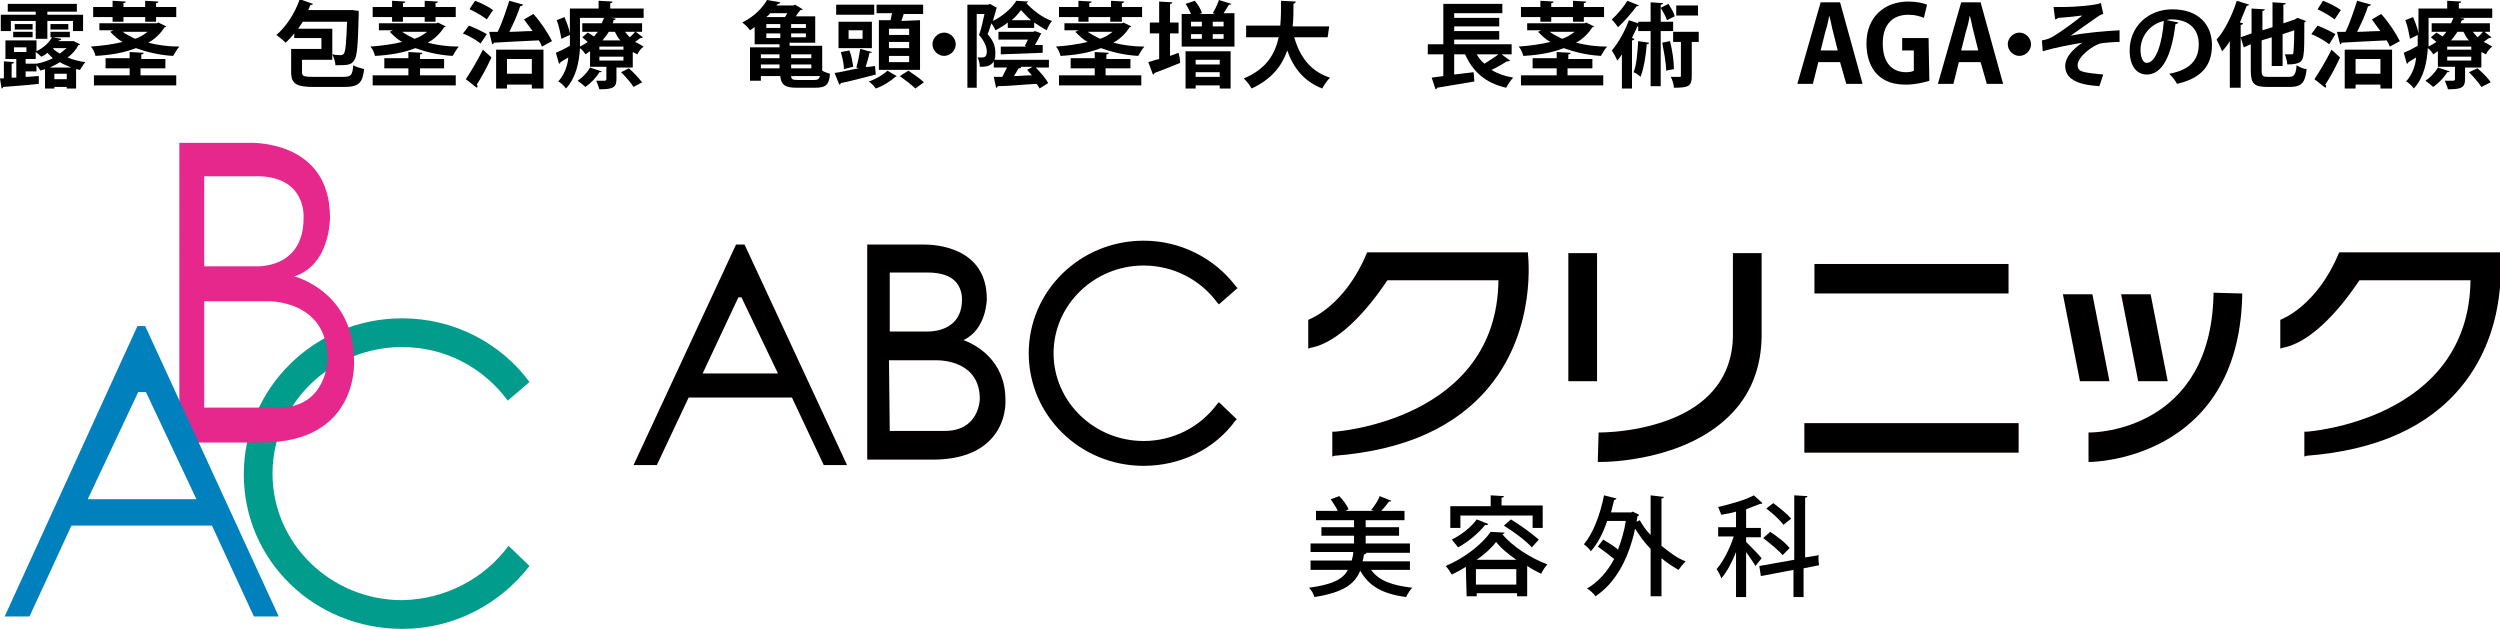 <?xml version="1.0" encoding="utf-8"?>
<!-- Generator: Adobe Illustrator 28.0.0, SVG Export Plug-In . SVG Version: 6.00 Build 0)  -->
<svg version="1.1" id="レイヤー_1" xmlns="http://www.w3.org/2000/svg" xmlns:xlink="http://www.w3.org/1999/xlink" x="0px"
	 y="0px" viewBox="0 0 322 81" style="enable-background:new 0 0 322 81;" xml:space="preserve">
<style type="text/css">
	.st0{fill:#029C8C;}
	.st1{fill:#E6278C;}
	.st2{fill:#040000;}
	.st3{fill:#0081BD;}
</style>
<g id="a">
</g>
<g id="b">
	<g id="c">
		<g>
			<g>
				<path d="M181.6,73.4h-5c1,1.4,2.7,2,5.3,2.3c-0.3,0.3-0.6,0.8-0.8,1.2c-3-0.4-4.8-1.4-5.9-3.4c-0.7,1.7-2.1,2.8-5.9,3.4
					c-0.1-0.4-0.4-0.9-0.7-1.2c3-0.4,4.4-1.1,5-2.3h-4.8v-1.2h5.3c0.1-0.4,0.2-0.7,0.2-1.1h-5.5V70h5.6v-1h-4.2v-1.1h4.2v-0.9h-4.9
					v-1.2h2.8c-0.2-0.5-0.6-1-0.9-1.5l1.1-0.4c0.5,0.5,1,1.2,1.2,1.7l-0.4,0.2h3.7l-0.4-0.1c0.4-0.5,0.9-1.2,1.1-1.8l1.5,0.6
					c0,0.1-0.2,0.1-0.3,0.1c-0.3,0.4-0.6,0.8-1,1.2h3v1.2h-5v0.9h4.3V69h-4.3v1h5.7v1.2H176c0,0.1-0.2,0.2-0.3,0.2
					c-0.1,0.3-0.1,0.6-0.2,0.9h6.1L181.6,73.4L181.6,73.4z"/>
				<path d="M188.8,73c-0.6,0.4-1.2,0.7-1.8,1c-0.2-0.3-0.5-0.8-0.8-1.1c2.4-1,4.7-2.8,5.8-4.4l1.8,0.1c0,0.1-0.2,0.2-0.3,0.2
					c1.3,1.6,3.7,3.1,5.8,3.9c-0.3,0.3-0.6,0.8-0.8,1.2c-0.6-0.3-1.2-0.6-1.8-1v3.9h-1.3v-0.4h-5.2v0.4h-1.3L188.8,73L188.8,73z
					 M188.1,66.4V68h-1.3v-2.8h5.2v-1.4l1.7,0.1c0,0.1-0.1,0.2-0.3,0.2v1h5.3V68h-1.3v-1.6H188.1z M191.7,67.5
					c-0.1,0.1-0.2,0.2-0.4,0.1c-0.9,1.1-2.2,2.2-3.5,2.9c-0.2-0.3-0.6-0.7-0.8-1c1.2-0.6,2.5-1.6,3.2-2.6L191.7,67.5L191.7,67.5z
					 M190.1,75.3h5.2v-2h-5.2V75.3z M195.3,72.1c-1-0.7-2-1.5-2.6-2.3c-0.6,0.8-1.5,1.6-2.5,2.3H195.3z M197.3,70.5
					c-0.7-0.8-2.3-2-3.6-2.8l0.9-0.8c1.2,0.7,2.8,1.9,3.6,2.6L197.3,70.5z"/>
				<path d="M214.3,64c0,0.1-0.1,0.2-0.3,0.2v6.1c1,0.8,2,1.6,3.1,2c-0.3,0.3-0.7,0.8-0.9,1.1c-0.7-0.4-1.5-0.9-2.2-1.5v4.9h-1.4
					v-6.1c-0.8-0.8-1.4-1.7-2-2.6c-0.9,4.2-2.7,7.1-5.1,8.7c-0.2-0.3-0.7-0.8-1.1-1c1.4-0.8,2.6-2.1,3.5-3.8
					c-0.6-0.5-1.4-1.1-2.1-1.6l0.7-0.9c0.6,0.4,1.4,0.8,1.9,1.3c0.4-1.1,0.8-2.3,1-3.7H207c-0.5,1.5-1.2,2.9-2.1,3.9
					c-0.2-0.3-0.6-0.7-0.9-0.9c1.2-1.4,2.1-3.8,2.6-6.3l1.6,0.4c0,0.1-0.2,0.2-0.3,0.2c-0.1,0.5-0.3,1.1-0.4,1.6h2.6l0.2-0.1
					l0.8,0.4c0,0.1-0.1,0.2-0.2,0.2c0,0.2-0.1,0.4-0.1,0.7l0.4-0.2c0.4,0.7,0.8,1.3,1.4,1.9v-5.1L214.3,64L214.3,64z"/>
				<path d="M224.9,69.8c0.4,0.4,1.7,1.7,2,2.1l-0.8,1c-0.2-0.4-0.8-1.2-1.2-1.8v5.8h-1.3v-5.8c-0.5,1.3-1.2,2.6-1.9,3.4
					c-0.1-0.4-0.4-0.9-0.6-1.2c0.8-0.9,1.7-2.6,2.2-4.2h-2v-1.2h2.3v-2c-0.7,0.2-1.3,0.3-1.9,0.4c-0.1-0.3-0.3-0.7-0.4-1
					c1.7-0.4,3.5-0.9,4.6-1.5l1.1,1c-0.1,0.1-0.1,0.1-0.3,0.1c-0.5,0.2-1.1,0.4-1.8,0.7v2.4h1.9v1.2h-1.9L224.9,69.8L224.9,69.8z
					 M234.3,72.8l-2,0.4v3.7H231v-3.5l-4.2,0.8l-0.2-1.3l4.5-0.8v-8.3l1.7,0.1c0,0.1-0.1,0.2-0.3,0.2v7.7l1.8-0.3
					C234.1,71.6,234.3,72.8,234.3,72.8z M228,68.5c0.9,0.6,2,1.4,2.5,2.1l-0.9,0.9c-0.5-0.6-1.6-1.5-2.5-2.2L228,68.5z M228.4,64.8
					c0.8,0.6,1.8,1.4,2.3,2l-1,0.8c-0.4-0.6-1.4-1.5-2.2-2.1L228.4,64.8L228.4,64.8z"/>
			</g>
			<path class="st0" d="M51.8,77.3c-9.2,0-16.7-7.3-16.7-16.3s7.5-16.3,16.7-16.3c5.6,0,10.5,2.7,13.6,6.9l2.8-2.4
				c-3.7-5-9.7-8.2-16.4-8.2c-11.3,0-20.4,9-20.4,20.1S40.5,81,51.8,81c6.7,0,12.6-3.2,16.4-8.1l-2.7-2.6
				C62.4,74.5,57.4,77.2,51.8,77.3L51.8,77.3z"/>
			<path class="st1" d="M45.6,46.5c0-9-7.7-10.9-7.7-10.9c4.7-1.5,4.6-7.6,4.6-7.6c0-10.1-10.4-9.6-10.4-9.6h-9V57h10.6
				C46.3,57,45.6,46.5,45.6,46.5z M26.3,22.7h6.4c6.9-0.2,6.4,5.4,6.4,5.4c0,6.7-6.3,6.2-6.3,6.2h-6.5
				C26.3,34.4,26.3,22.7,26.3,22.7z M35.9,52.5h-9.6V38.8h8.1c0,0,7.8-0.3,7.8,7.5C42.2,46.3,42.1,52.5,35.9,52.5L35.9,52.5z"/>
			<g>
				<g>
					<path d="M95.7,31.7H95L82,59.6h2.4l4.1-8.7h13.6l4.1,8.7h2.4L95.7,31.7L95.7,31.7z M90.1,48.4L95,38.1h0.7l4.9,10.3H90.1z"/>
					<path class="st2" d="M109.1,59.9h-3l-4.1-8.7H88.7l-4.1,8.7h-3l13.2-28.4h1.1L109.1,59.9L109.1,59.9z M106.5,59.4h1.8L95.6,32
						h-0.4L82.4,59.4h1.8l4.1-8.7h14L106.5,59.4L106.5,59.4z M101.1,48.7H89.7l5.2-10.9h1.1L101.1,48.7L101.1,48.7z M90.5,48.1h9.7
						l-4.7-9.8h-0.4L90.5,48.1z"/>
				</g>
				<g>
					<path d="M147.3,57.1c-6.6,0-11.9-5.2-11.9-11.6s5.3-11.6,11.9-11.6c4,0,7.5,1.9,9.7,4.9l2-1.7c-2.6-3.5-6.9-5.8-11.7-5.8
						c-8,0-14.6,6.4-14.6,14.3s6.5,14.3,14.6,14.3c4.8,0,9-2.3,11.7-5.8l-1.9-1.8C154.9,55.1,151.4,57.1,147.3,57.1L147.3,57.1z"/>
					<path class="st2" d="M147.3,60c-8.2,0-14.8-6.5-14.8-14.5s6.6-14.5,14.8-14.5c4.7,0,9.1,2.2,11.9,5.9l0.2,0.2l-2.4,2.1
						l-0.2-0.2c-2.2-3-5.7-4.8-9.5-4.8c-6.4,0-11.6,5.1-11.6,11.3s5.2,11.3,11.6,11.3c3.8,0,7.3-1.8,9.5-4.8l0.2-0.2l2.3,2.2
						l-0.2,0.2C156.4,57.9,152,60,147.3,60L147.3,60z M147.3,31.5c-7.9,0-14.3,6.3-14.3,14s6.4,14,14.3,14c4.5,0,8.6-2,11.3-5.5
						l-1.6-1.5c-2.3,3-5.9,4.8-9.8,4.8c-6.7,0-12.2-5.3-12.2-11.9s5.5-11.9,12.2-11.9c3.8,0,7.4,1.8,9.7,4.8l1.6-1.4
						C156,33.5,151.8,31.5,147.3,31.5L147.3,31.5z"/>
				</g>
				<g>
					<g>
						<rect x="233.9" y="34.3" width="24.5" height="3.2"/>
						<path class="st2" d="M258.7,37.8h-25V34h25V37.8z M234.2,37.2h23.9v-2.7h-23.9V37.2z"/>
					</g>
					<g>
						<rect x="232.7" y="54.8" width="27" height="3.2"/>
						<path class="st2" d="M260,58.3h-27.6v-3.8H260V58.3z M233,57.7h26.5V55H233V57.7z"/>
					</g>
				</g>
				<g>
					<path d="M168.6,44.6v-3.2c0,0,4.5-1.7,7.5-8.5h20.3c0,0,3.1,23.5-24.6,25.7v-2.7c0,0,21.3-1.3,21.3-20h-14.7
						C178.5,35.9,173.7,43.6,168.6,44.6L168.6,44.6z"/>
					<path class="st2" d="M171.6,58.8v-3.2l0.3,0c0.2,0,20.9-1.5,21.1-19.5h-14.3c-0.7,1-5.1,7.8-9.9,8.7l-0.3,0.1v-3.7l0.2-0.1
						c0,0,4.5-1.7,7.3-8.4l0.1-0.2h20.7l0,0.2c0,0.1,1.2,9.5-4.9,17c-4.3,5.3-11,8.3-20,9L171.6,58.8L171.6,58.8z M172.1,56.1v2.1
						c8.7-0.7,15.2-3.7,19.3-8.8c5.4-6.6,4.9-14.9,4.8-16.3h-19.9c-2.7,6.1-6.5,8-7.4,8.4v2.7c4.8-1.2,9.3-8.4,9.3-8.5l0.1-0.1h15.1
						v0.3C193.5,53.5,174.5,55.9,172.1,56.1L172.1,56.1z"/>
				</g>
				<g>
					<path d="M293.8,44.6v-3.2c0,0,4.5-1.7,7.5-8.5h20.3c0,0,3.1,23.5-24.6,25.7v-2.7c0,0,21.3-1.3,21.3-20h-14.7
						C303.7,35.9,298.9,43.6,293.8,44.6z"/>
					<path class="st2" d="M296.8,58.8v-3.2l0.3,0c0.2,0,20.9-1.5,21.1-19.5h-14.3c-0.7,1-5.1,7.8-9.9,8.7l-0.3,0.1v-3.7l0.2-0.1
						c0,0,4.5-1.7,7.3-8.4l0.1-0.2h20.7l0,0.2c0,0.1,1.2,9.5-4.9,17c-4.3,5.3-11,8.3-20,9L296.8,58.8L296.8,58.8z M297.3,56.1v2.1
						c8.7-0.7,15.2-3.7,19.3-8.8c5.4-6.6,4.9-14.9,4.8-16.3h-19.9c-2.7,6.1-6.5,8-7.4,8.4v2.7c4.8-1.2,9.3-8.4,9.3-8.5l0.1-0.1h15.1
						v0.3C318.7,53.5,299.8,55.9,297.3,56.1L297.3,56.1z"/>
				</g>
				<g>
					<g>
						<path d="M206.2,59.2c-0.1,0-0.1,0-0.1,0l0-3.2c0.1,0,9.2,0.1,14.1-4.8c2.1-2.1,3.1-4.8,3.1-8V32.9h3.2v10.3
							c0,4.2-1.4,7.6-4.1,10.3C216.9,59.1,207.4,59.2,206.2,59.2L206.2,59.2z"/>
						<path class="st2" d="M206.2,59.5h-0.4l0-0.3l0.1-3.5l0.3,0l0,0c0.5,0,9.2-0.1,13.9-4.8c2-2,3.1-4.6,3.1-7.8V32.6h3.7v10.5
							c0,4.2-1.4,7.8-4.2,10.5C216.9,59.3,207.3,59.5,206.2,59.5L206.2,59.5z M206.4,56.3l0,2.7c1.6,0,10.6-0.4,16-5.7
							c2.7-2.6,4-6,4-10.1v-10h-2.7v10c0,3.3-1.1,6.1-3.2,8.2C215.9,55.9,207.8,56.3,206.4,56.3L206.4,56.3z"/>
					</g>
					<g>
						<rect x="202.2" y="32.9" width="3.2" height="15.9"/>
						<path class="st2" d="M205.7,49.1H202V32.6h3.7V49.1z M202.5,48.5h2.7V33.2h-2.7V48.5z"/>
					</g>
				</g>
				<g>
					<g>
						<polygon points="266,38.2 269.2,38.2 271.3,48.9 268.1,48.9 						"/>
						<path class="st2" d="M271.7,49.1h-3.8l-2.2-11.2h3.8L271.7,49.1z M268.3,48.6h2.7l-2-10.2h-2.7L268.3,48.6z"/>
					</g>
					<g>
						<polygon points="273.5,38.2 276.7,38.2 278.9,48.9 275.7,48.9 						"/>
						<path class="st2" d="M279.2,49.1h-3.8l-2.2-11.2h3.8L279.2,49.1z M275.9,48.6h2.7l-2-10.2h-2.7L275.9,48.6z"/>
					</g>
					<g>
						<path d="M269.2,59.3v-3.2c0.6,0,15.6-0.3,16-17.9l3.2,0.1C288,59,269.4,59.3,269.2,59.3z"/>
						<path class="st2" d="M269.2,59.5H269v-3.8h0.3c0.6,0,15.4-0.3,15.8-17.7v-0.3l3.7,0.1v0.3C288.3,59.3,269.4,59.5,269.2,59.5
							L269.2,59.5z M269.5,56.3V59c2.3-0.1,18.1-1.6,18.7-20.5l-2.7-0.1C285,55,271.6,56.2,269.5,56.3z"/>
					</g>
				</g>
				<g>
					<path d="M129.2,51.5c0-6.3-5.9-7.7-5.9-7.7c3.6-1,3.6-5.3,3.6-5.3c0-7.1-8-6.7-8-6.7H112v27.2h8.2
						C129.8,58.9,129.2,51.5,129.2,51.5L129.2,51.5z M114.4,34.8h4.9c5.3-0.1,4.9,3.8,4.9,3.8c0,4.7-4.8,4.4-4.8,4.4h-5
						C114.4,43,114.4,34.8,114.4,34.8z M121.8,55.8h-7.4v-9.7h6.2c0,0,6-0.2,6,5.3C126.5,51.4,126.5,55.8,121.8,55.8z"/>
					<path class="st2" d="M120.1,59.2h-8.4V31.5h7.2c0,0,0.1,0,0.2,0c1.3,0,8,0.3,8,7c0,0,0,3.9-3,5.3c1.6,0.6,5.4,2.6,5.4,7.7
						c0,0.1,0.2,2.9-1.9,5.1C126,58.3,123.5,59.2,120.1,59.2L120.1,59.2z M112.2,58.7h7.9c3.2,0,5.6-0.8,7.1-2.5
						c1.9-2,1.7-4.7,1.7-4.7c0-6.1-5.5-7.4-5.7-7.5l-1-0.2l1-0.3c3.4-1,3.4-4.9,3.4-5.1c0-6.2-6.2-6.5-7.5-6.5c-0.1,0-0.2,0-0.2,0
						h-6.7V58.7L112.2,58.7z M121.8,56.1h-7.7V45.9h6.6c0.6,0,6.1,0.2,6.1,5.6C126.8,51.5,126.7,56.1,121.8,56.1L121.8,56.1z
						 M114.6,55.5h7.1c4.4,0,4.5-4,4.5-4.1c0-4.8-4.7-5-5.6-5h-6.1L114.6,55.5L114.6,55.5z M119.5,43.3c-0.1,0-0.2,0-0.2,0h-5.2
						v-8.7h5.4c1.8,0,3.2,0.5,4,1.4c1.1,1.2,0.9,2.6,0.9,2.7C124.4,43.1,120.4,43.3,119.5,43.3L119.5,43.3z M114.6,42.7h4.7
						c0,0,0.1,0,0.2,0c1,0,4.4-0.3,4.4-4.1c0,0,0.1-1.3-0.8-2.3c-0.7-0.8-2-1.2-3.6-1.2h-4.9L114.6,42.7L114.6,42.7z"/>
				</g>
			</g>
			<path class="st3" d="M18.7,42h-1L0.6,79.4h3.2l5.4-11.7h18.1l5.4,11.7h3.2L18.7,42z M11.3,64.3l6.5-13.8h1l6.5,13.8H11.3
				L11.3,64.3z"/>
		</g>
		<g>
			<g>
				<path d="M9.5,5.3l0.8,0.4c0,0.1-0.1,0.1-0.2,0.1C9.8,6.4,9.3,7,8.7,7.4C9.4,7.7,10.2,7.9,11,8c-0.2,0.2-0.5,0.7-0.7,1
					c-0.2,0-0.3-0.1-0.5-0.1v2.5H8.6v-0.2H7v0.2H5.8V8.9C5.6,9,5.4,9,5.2,9.1C5.1,8.9,4.9,8.6,4.7,8.4v0.8H3.3v0.7
					c0.6,0,1.2-0.1,1.7-0.1v1c-1.7,0.2-3.5,0.3-4.6,0.4c0,0.1-0.1,0.2-0.2,0.2L0,10.1l0.5,0V7.9L1.8,8c0,0.1-0.1,0.2-0.3,0.2V10
					l0.6,0V7.6H0.7V5.2h4v1.4c1-0.5,1.6-1.1,2-1.8H6.5V4.1H9v0.7H6.8L7.9,5c0,0.1-0.1,0.2-0.3,0.2L7.5,5.3h1.8L9.5,5.3L9.5,5.3z
					 M1.4,2.7V4H0.1V1.9h4.5V1.5H1v-1h8.9v1H6.1v0.4h4.6V4H9.4V2.7H6.1V5H4.6V2.7H1.4z M1.7,4.8V4.1h2.5v0.7H1.7z M1.8,6.1v0.6h1.6
					V6.1H1.8z M4.2,3.1v0.7H1.9V3.1H4.2L4.2,3.1z M4.7,8.2L4.7,8.2c0.7-0.1,1.5-0.4,2.1-0.7C6.6,7.3,6.3,7,6.1,6.8
					C5.9,7,5.6,7.2,5.3,7.3C5.1,7.1,4.9,6.9,4.6,6.7v0.9H3.3v0.6C3.3,8.2,4.7,8.2,4.7,8.2z M9.2,8.7C8.7,8.5,8.2,8.3,7.7,8
					C7.3,8.3,6.8,8.5,6.4,8.7H9.2L9.2,8.7z M8.9,3.8H6.5V3.1h2.3V3.8z M6.8,6.2C7,6.5,7.4,6.7,7.7,6.9C8,6.7,8.3,6.4,8.6,6.2
					L6.8,6.2L6.8,6.2L6.8,6.2z M7,10.2h1.6V9.5H7C7,9.5,7,10.2,7,10.2z"/>
				<path d="M20.4,2.9l1,0.5c0,0.1-0.1,0.1-0.2,0.1c-0.5,0.8-1.2,1.5-2.1,2c1.2,0.3,2.5,0.5,4,0.5c-0.3,0.3-0.6,0.9-0.8,1.2
					c-1.8-0.1-3.4-0.5-4.8-1c-1.5,0.6-3.3,0.9-5.2,1c-0.1-0.4-0.3-0.9-0.6-1.2c1.4-0.1,2.9-0.3,4.1-0.6c-0.6-0.3-1.1-0.8-1.6-1.3
					l0.4-0.2h-1.8V3h7.4L20.4,2.9L20.4,2.9z M14.5,2.7V2.2H12V0.9h2.5V0.1l1.7,0.1c0,0.1-0.1,0.2-0.3,0.2v0.5h2.8V0.1l1.7,0.1
					c0,0.1-0.1,0.2-0.3,0.2v0.5h2.6v1.3h-2.6v0.6h-1.4V2.2h-2.8v0.6H14.5z M18.1,8.8v0.9h4.6v1.3H12.1V9.7h4.6V8.8h-3.1V7.5h3.1V6.7
					l1.8,0.1c0,0.1-0.1,0.2-0.3,0.2v0.6h3.1v1.2C21.2,8.8,18.1,8.8,18.1,8.8z M15.8,4.1c0.4,0.3,1,0.6,1.6,0.9
					c0.6-0.2,1.1-0.5,1.6-0.9H15.8L15.8,4.1z"/>
			</g>
			<g>
				<path d="M38.9,9.3c0,0.5,0.2,0.6,1.5,0.6h3.8c1,0,1.2-0.2,1.3-1.5c0.3,0.2,1,0.4,1.4,0.5c-0.2,1.8-0.7,2.3-2.6,2.3h-3.9
					c-2.2,0-2.9-0.4-2.9-1.9v-3h3.9V4.9h-3.5V4.3c-0.3,0.4-0.7,0.8-1.1,1.2c-0.3-0.3-0.8-0.7-1.2-1c1.2-1,2.4-2.8,3-4.6l1.7,0.6
					c0,0.1-0.2,0.2-0.3,0.1c-0.1,0.2-0.2,0.5-0.3,0.7h5.7l0.8,0.1c0,0.1,0,0.3,0,0.5c-0.1,4-0.2,5.4-0.6,5.9
					c-0.4,0.6-0.9,0.6-2.4,0.6c0-0.4-0.2-1-0.4-1.4c0.5,0.1,0.9,0.1,1.1,0.1c0.2,0,0.3-0.1,0.4-0.2c0.2-0.3,0.3-1.3,0.4-4.1H39
					c-0.2,0.3-0.4,0.6-0.6,0.9h4.4v4h-3.9L38.9,9.3L38.9,9.3z"/>
				<path d="M56.4,2.9l1,0.5c0,0.1-0.1,0.1-0.2,0.1c-0.5,0.8-1.2,1.5-2.1,2c1.2,0.3,2.5,0.5,4,0.5c-0.3,0.3-0.6,0.9-0.8,1.2
					c-1.8-0.1-3.4-0.5-4.8-1c-1.5,0.6-3.3,0.9-5.2,1c-0.1-0.4-0.3-0.9-0.6-1.2c1.4-0.1,2.9-0.3,4.1-0.6c-0.6-0.3-1.1-0.8-1.6-1.3
					l0.4-0.2h-1.8V3h7.4L56.4,2.9L56.4,2.9z M50.5,2.7V2.2H48V0.9h2.5V0.1l1.7,0.1c0,0.1-0.1,0.2-0.3,0.2v0.5h2.8V0.1l1.7,0.1
					c0,0.1-0.1,0.2-0.3,0.2v0.5h2.6v1.3h-2.6v0.6h-1.4V2.2h-2.8v0.6H50.5z M54.1,8.8v0.9h4.6v1.3H48V9.7h4.6V8.8h-3.1V7.5h3.1V6.7
					l1.8,0.1c0,0.1-0.1,0.2-0.3,0.2v0.6h3.1v1.2H54.1z M51.8,4.1c0.4,0.3,1,0.6,1.6,0.9c0.6-0.2,1.1-0.5,1.6-0.9H51.8L51.8,4.1z"/>
				<path d="M60.4,3.3c0.8,0.3,1.8,0.8,2.3,1.1l-0.8,1.2c-0.5-0.4-1.5-1-2.3-1.3C59.6,4.4,60.4,3.3,60.4,3.3z M60,10.2
					c0.6-0.9,1.5-2.4,2.2-3.8c1,0.9,1,0.9,1.1,1c-0.6,1.3-1.3,2.6-1.9,3.5c0.1,0.1,0.1,0.1,0.1,0.2s0,0.1-0.1,0.2L60,10.2L60,10.2z
					 M61.2,0.1c0.8,0.3,1.8,0.8,2.3,1.2l-0.8,1.2c-0.5-0.4-1.5-1-2.2-1.3C60.4,1.2,61.2,0.1,61.2,0.1z M68.7,1.8
					c1,1.1,1.9,2.5,2.4,3.5l-1.3,0.7c-0.1-0.3-0.2-0.5-0.4-0.8c-2.1,0.1-4.3,0.2-5.8,0.3c0,0.1-0.1,0.2-0.2,0.2l-0.4-1.6l1.1,0
					c0.6-1.2,1.1-2.8,1.5-4l1.8,0.5c-0.1,0.1-0.2,0.2-0.4,0.2c-0.3,1-0.9,2.3-1.4,3.3c0.9,0,2-0.1,3-0.1c-0.4-0.5-0.8-1.1-1.1-1.5
					L68.7,1.8L68.7,1.8z M63.9,11.4v-5h6.1v5h-1.5v-0.5h-3.2v0.5L63.9,11.4L63.9,11.4z M68.5,7.6h-3.2v1.9h3.2V7.6z"/>
				<path d="M81.9,4.1l0.9,0.7c0,0-0.1,0.1-0.2,0.1c0,0-0.1,0-0.1,0c-0.2,0.1-0.4,0.3-0.7,0.5c0.4,0.2,0.8,0.4,1.1,0.6
					c-0.3,0.2-0.7,0.7-0.8,1c-0.2-0.1-0.4-0.2-0.6-0.3v2h-2.1v1.5c0,1.1-0.5,1.3-2.2,1.3c-0.1-0.4-0.3-0.8-0.4-1.1
					c0.4,0,0.9,0,1.1,0c0.1,0,0.2-0.1,0.2-0.2V8.6H76v-2c-0.2,0.1-0.4,0.3-0.6,0.4c-0.1-0.2-0.4-0.6-0.7-0.8
					c-0.1,1.8-0.5,3.8-1.8,5.2c-0.2-0.3-0.7-0.8-1-0.9c0.8-0.9,1.2-2,1.3-3.1L72.2,8c0,0.1-0.1,0.2-0.2,0.2l-0.4-1.4
					c0.5-0.2,1.1-0.5,1.8-0.9c0-0.3,0-0.6,0-0.9V4.5L72.3,5c-0.1-0.6-0.3-1.7-0.6-2.4l1-0.4c0.3,0.7,0.6,1.5,0.7,2.1V1.1h3.7v-1
					l1.8,0.1c0,0.1-0.1,0.2-0.3,0.2v0.7h4.3v1.2h-4.2l0.6,0.1c0,0.1-0.1,0.2-0.3,0.2C79,2.7,79,2.9,78.9,3h3.8v1.1
					C82.7,4.1,81.9,4.1,81.9,4.1z M77.5,9.2c0,0.1-0.1,0.1-0.3,0.1c-0.4,0.7-1.1,1.4-1.8,1.9c-0.2-0.2-0.7-0.6-1-0.8
					c0.6-0.4,1.2-1,1.6-1.7L77.5,9.2L77.5,9.2z M74.7,2.3V5c0,0.3,0,0.6,0,1c0.4-0.2,0.7-0.4,1-0.6c-0.2-0.2-0.5-0.4-0.7-0.6
					l0.7-0.6c0.2,0.1,0.5,0.3,0.8,0.5c0.2-0.2,0.3-0.4,0.5-0.6H75V3h2.5c0.1-0.2,0.2-0.5,0.3-0.7H74.7L74.7,2.3z M80.3,6.5V6h-3.1
					v0.4H80.3z M80.3,7.7V7.3h-3.1v0.5H80.3z M79.9,5.2c-0.3-0.3-0.5-0.7-0.7-1.1h-0.8c-0.2,0.4-0.5,0.7-0.8,1.1H79.9z M81.6,11.2
					c-0.3-0.5-1-1.3-1.6-1.9L81,8.8c0.6,0.5,1.3,1.3,1.7,1.8L81.6,11.2L81.6,11.2z M80.5,4.1c0.2,0.2,0.4,0.5,0.6,0.7
					c0.3-0.2,0.5-0.5,0.7-0.7C81.8,4.1,80.5,4.1,80.5,4.1z"/>
			</g>
			<g>
				<path d="M105.9,6.1v3c0.3,0.2,0.7,0.3,1,0.4c-0.1,1.4-0.5,1.8-1.9,1.8h-2.4c-1.5,0-2-0.4-2.1-1.5H98v0.6h-1.4V6.1h3.8V5.7h-3.2
					V3.5c-0.2,0.1-0.4,0.3-0.6,0.4c-0.2-0.3-0.7-0.8-1-1C97.2,2.1,98.2,1,98.8,0l1.7,0.3c0,0.1-0.1,0.2-0.3,0.2L100,0.7h2.2l0.2-0.1
					l1,0.6c-0.1,0.1-0.2,0.1-0.3,0.1c-0.2,0.2-0.4,0.5-0.6,0.8h2.5v3.4h-3.3v0.4H105.9L105.9,6.1z M100.5,7H98v0.5h2.4V7z M98,8.3
					v0.5h2.4V8.3H98z M100.5,3.6V3.1h-1.8v0.5H100.5z M98.7,4.9h1.8V4.3h-1.8V4.9z M101.1,2.2c0.1-0.1,0.2-0.3,0.3-0.5h-2.2
					c-0.1,0.2-0.3,0.3-0.5,0.5H101.1L101.1,2.2z M103.8,3.6V3.1h-1.9v0.5H103.8z M103.8,4.9V4.3h-1.9v0.5H103.8z M104.5,7h-2.6v0.5
					h2.6V7z M104.5,8.3h-2.6v0.5h2.6V8.3z M101.9,9.8c0,0.4,0.2,0.5,0.8,0.5h2.2c0.4,0,0.6-0.1,0.7-0.5H101.9L101.9,9.8z"/>
				<path d="M112.7,8.5l0.1,1.1c-1.6,0.4-3.4,0.9-4.5,1.1c0,0.1-0.1,0.2-0.2,0.2l-0.6-1.5c0.8-0.1,1.9-0.4,3.1-0.6l-0.3-0.1
					c0.2-0.7,0.4-1.7,0.5-2.4l1.5,0.4c0,0.1-0.1,0.1-0.3,0.1c-0.1,0.5-0.3,1.2-0.5,1.8C111.5,8.7,112.7,8.5,112.7,8.5z M112.6,0.6
					v1.3h-4.9V0.6C107.7,0.6,112.6,0.6,112.6,0.6z M112.3,2.8v3.4h-4.3V2.8H112.3z M109.4,6.5c0.3,0.7,0.4,1.5,0.5,2.1l-1.2,0.3
					c0-0.6-0.2-1.5-0.4-2.2L109.4,6.5L109.4,6.5z M111.1,5.1V3.9h-1.8v1.1H111.1z M115.5,9.8c0,0-0.1,0.1-0.2,0.1
					c-0.5,0.5-1.6,1.2-2.5,1.5c-0.2-0.3-0.6-0.7-0.9-0.9c0.9-0.3,1.9-0.9,2.4-1.4L115.5,9.8z M118.5,2.6V9h-5.3V2.6h1.5
					c0.1-0.3,0.1-0.6,0.2-0.9h-2V0.6h6v1.2h-2.5c-0.1,0.3-0.2,0.6-0.3,0.9L118.5,2.6L118.5,2.6z M117.1,4.4V3.7h-2.6v0.8H117.1z
					 M117.1,6.2V5.4h-2.6v0.8H117.1z M117.1,8V7.2h-2.6V8H117.1z M117.9,11.4c-0.4-0.4-1.3-1.1-2-1.6l1.1-0.7c0.6,0.4,1.6,1.1,2,1.5
					L117.9,11.4L117.9,11.4z"/>
				<path d="M123.1,5.7c0,0.8-0.7,1.5-1.5,1.5s-1.5-0.7-1.5-1.5s0.7-1.5,1.5-1.5S123.1,4.9,123.1,5.7z"/>
				<path d="M129.8,3.6V2.9c-0.5,0.4-1,0.7-1.6,1c-0.1-0.3-0.3-0.6-0.5-0.9c-0.2,0.5-0.3,1-0.5,1.4c0.8,0.9,1,1.6,1,2.4
					c0,0.3,0,0.6-0.1,0.9h7v1h-1.7c0.6,0.6,1.3,1.4,1.6,2l-1.1,0.7c-0.1-0.2-0.2-0.4-0.4-0.6c-1.9,0.1-3.7,0.3-5,0.3
					c0,0.1-0.1,0.2-0.2,0.2L128,9.9l1.1,0c0.2-0.4,0.4-0.8,0.6-1.2h-1.7V7.9c-0.4,0.7-1.2,0.7-1.8,0.7c0-0.3-0.1-0.9-0.3-1.2
					c0.2,0,0.4,0,0.6,0c0.4,0,0.6-0.2,0.6-0.8c0-0.5-0.3-1.3-1-2.1c0.3-0.8,0.5-1.8,0.7-2.7h-1v9.5h-1.2V0.6h2.7l0.2-0.1l0.9,0.5
					c0,0.1-0.1,0.1-0.1,0.2c-0.1,0.5-0.3,1-0.4,1.5c1.2-0.6,2.4-1.6,3-2.6l1.5,0.1c0,0.1-0.1,0.1-0.2,0.2c0.8,0.9,2.1,1.9,3.3,2.3
					c-0.3,0.3-0.5,0.8-0.7,1.2c-0.5-0.3-1-0.6-1.6-1v0.7L129.8,3.6L129.8,3.6z M128.9,7V6h3.3l-0.2-0.1l0.4-0.8h-3.8v-1h4.5l0.2-0.1
					l0.8,0.3c0,0.1-0.1,0.2-0.1,0.2c-0.2,0.4-0.4,0.8-0.7,1.3h1v1L128.9,7L128.9,7z M132.8,2.6c-0.5-0.4-0.9-0.9-1.3-1.3
					c-0.3,0.4-0.7,0.9-1.2,1.3H132.8z M131.5,8.7L131.5,8.7c0,0.1-0.2,0.1-0.3,0.1c-0.2,0.3-0.4,0.7-0.6,1c0.7,0,1.5-0.1,2.3-0.1
					c-0.2-0.2-0.4-0.5-0.6-0.7l0.7-0.4H131.5L131.5,8.7z"/>
				<path d="M144.7,2.9l1,0.5c0,0.1-0.1,0.1-0.2,0.1c-0.5,0.8-1.2,1.5-2.1,2c1.2,0.3,2.5,0.5,4,0.5c-0.3,0.3-0.6,0.9-0.8,1.2
					c-1.8-0.1-3.4-0.5-4.8-1c-1.5,0.6-3.3,0.9-5.2,1c-0.1-0.4-0.3-0.9-0.6-1.2c1.4-0.1,2.9-0.3,4.1-0.6c-0.6-0.3-1.1-0.8-1.6-1.3
					l0.4-0.2h-1.8V3h7.4L144.7,2.9L144.7,2.9z M138.9,2.7V2.2h-2.5V0.9h2.5V0.1l1.7,0.1c0,0.1-0.1,0.2-0.3,0.2v0.5h2.8V0.1l1.7,0.1
					c0,0.1-0.1,0.2-0.3,0.2v0.5h2.6v1.3h-2.6v0.6H143V2.2h-2.8v0.6H138.9z M142.4,8.8v0.9h4.6v1.3h-10.6V9.7h4.6V8.8h-3.1V7.5h3.1
					V6.7l1.8,0.1c0,0.1-0.1,0.2-0.3,0.2v0.6h3.1v1.2H142.4z M140.1,4.1c0.4,0.3,1,0.6,1.6,0.9c0.6-0.2,1.1-0.5,1.6-0.9H140.1
					L140.1,4.1z"/>
				<path d="M150.7,7.2l1.1-0.4c0.1,0.4,0.2,0.8,0.2,1.3c-1.2,0.5-2.5,1-3.3,1.3c0,0.1-0.1,0.2-0.2,0.2l-0.6-1.6
					c0.4-0.1,0.9-0.3,1.4-0.4V4.3h-1.2V2.9h1.2V0.2l1.7,0.1c0,0.1-0.1,0.2-0.3,0.2v2.4h1.1v1.4h-1.1L150.7,7.2L150.7,7.2z
					 M158.6,0.5c0,0.1-0.1,0.1-0.3,0.1c-0.2,0.3-0.5,0.8-0.7,1.1h1.4v4.3h-6.8V1.8h1.2c-0.2-0.4-0.4-0.9-0.7-1.3l1.2-0.4
					c0.4,0.5,0.8,1.1,0.9,1.6l-0.3,0.1h2l-0.3-0.1c0.3-0.5,0.6-1.1,0.8-1.7L158.6,0.5L158.6,0.5z M152.7,11.4V6.6h5.8v4.8h-1.4V11
					H154v0.4L152.7,11.4L152.7,11.4z M154.8,2.8h-1.4v0.6h1.4V2.8z M153.4,4.4v0.6h1.4V4.4H153.4z M157.1,7.7H154v0.6h3.1V7.7z
					 M154,9.9h3.1V9.3H154V9.9z M157.6,3.4V2.8h-1.4v0.6H157.6z M157.6,5.1V4.4h-1.4v0.6H157.6z"/>
				<path d="M171,4.8h-4.3c0.7,2.5,2.1,4.4,4.6,5.2c-0.3,0.3-0.8,1-1,1.4c-2.3-0.9-3.7-2.6-4.5-4.9c-0.7,2-2,3.7-4.6,4.9
					c-0.2-0.4-0.6-0.9-1-1.3c2.9-1.2,4-3.1,4.5-5.3h-4.2V3.3h4.4c0.1-1.1,0.1-2.2,0.1-3.2l1.9,0.1c0,0.1-0.1,0.2-0.3,0.3
					c0,0.9,0,1.9-0.1,2.9h4.7L171,4.8L171,4.8z"/>
			</g>
			<g>
				<path d="M193.4,7l1.1,0.8c-0.1,0.1-0.2,0.1-0.4,0.1c-0.5,0.3-1.3,0.8-2,1.1c0.8,0.5,1.7,0.8,2.8,1c-0.3,0.3-0.7,0.9-0.9,1.3
					c-2.7-0.6-4.3-2.1-5.3-4.3h-1.4v2.6c0.8-0.1,1.7-0.2,2.5-0.3l0.1,1.2c-1.8,0.3-3.6,0.6-4.8,0.8c0,0.1-0.1,0.2-0.2,0.2l-0.5-1.5
					l1.5-0.2V7h-2V5.7h2V0.5h7.6v1.2h-6.2v0.6h5.8v1.1h-5.8V4h5.8v1.1h-5.8v0.6h7.4V7H193.4L193.4,7z M190.2,7
					c0.3,0.5,0.6,0.9,1,1.2c0.6-0.4,1.3-0.8,1.8-1.2H190.2z"/>
				<path d="M204.3,2.9l1,0.5c0,0.1-0.1,0.1-0.2,0.1c-0.5,0.8-1.2,1.5-2.1,2c1.2,0.3,2.5,0.5,4,0.5c-0.3,0.3-0.6,0.9-0.8,1.2
					c-1.8-0.1-3.4-0.5-4.8-1c-1.5,0.6-3.3,0.9-5.2,1c-0.1-0.4-0.3-0.9-0.6-1.2c1.4-0.1,2.9-0.3,4.1-0.6c-0.6-0.3-1.1-0.8-1.6-1.3
					l0.4-0.2h-1.8V3h7.4L204.3,2.9L204.3,2.9z M198.4,2.7V2.2h-2.5V0.9h2.5V0.1l1.7,0.1c0,0.1-0.1,0.2-0.3,0.2v0.5h2.8V0.1l1.7,0.1
					c0,0.1-0.1,0.2-0.3,0.2v0.5h2.6v1.3H204v0.6h-1.4V2.2h-2.8v0.6H198.4z M201.9,8.8v0.9h4.6v1.3h-10.6V9.7h4.6V8.8h-3.1V7.5h3.1
					V6.7l1.8,0.1c0,0.1-0.1,0.2-0.3,0.2v0.6h3.1v1.2H201.9L201.9,8.8z M199.6,4.1c0.4,0.3,1,0.6,1.6,0.9c0.6-0.2,1.1-0.5,1.6-0.9
					H199.6L199.6,4.1z"/>
				<path d="M211.1,0.7c-0.1,0.1-0.2,0.1-0.3,0.1c-0.6,0.8-1.6,2-2.4,2.7c-0.2-0.3-0.6-0.8-0.8-1c0.7-0.6,1.6-1.7,2-2.4L211.1,0.7
					L211.1,0.7z M215.5,4h-1.6v7.1h-1.3V4H211V3.4h-0.1c-0.2,0.5-0.5,1-0.7,1.5l0.3,0.1c0,0.1-0.1,0.2-0.3,0.2v6.2h-1.3V7
					c-0.2,0.3-0.4,0.6-0.6,0.8c-0.1-0.3-0.5-1-0.7-1.3c0.8-0.9,1.7-2.5,2.2-3.9l1.2,0.4V2.8h1.6V0.3l1.6,0.1c0,0.1-0.1,0.2-0.3,0.2
					v2.2h1.6L215.5,4L215.5,4z M212.4,5.5c0,0.1-0.1,0.2-0.3,0.2c-0.1,1.5-0.4,3.2-0.8,4.2c-0.2-0.2-0.6-0.5-0.9-0.6
					c0.4-0.9,0.5-2.5,0.6-4L212.4,5.5L212.4,5.5z M214.9,0.5c0.3,0.5,0.7,1.1,0.8,1.6l-1,0.5c-0.1-0.4-0.5-1.1-0.8-1.6L214.9,0.5
					L214.9,0.5z M214.6,9.1c0-1-0.3-2.5-0.5-3.6c0.9-0.2,1-0.2,1-0.2c0.3,1.2,0.5,2.6,0.5,3.6L214.6,9.1z M218.8,4.1v1.3h-0.9v4.4
					c0,1.3-0.4,1.5-2.3,1.5c0-0.4-0.2-1-0.4-1.4c0.5,0,1,0,1.1,0c0.2,0,0.2,0,0.2-0.2V5.4h-1V4.1L218.8,4.1L218.8,4.1z M218.7,0.7V2
					h-2.8V0.7L218.7,0.7L218.7,0.7z"/>
			</g>
			<g>
				<path d="M239.9,10.8h-2.1L237,8h-2.8l-0.7,2.8h-2l3-10.5h2.5L239.9,10.8L239.9,10.8z M236.7,6.5l-0.6-2.4
					c-0.2-0.7-0.3-1.5-0.5-2.1h0c-0.1,0.7-0.3,1.5-0.5,2.1l-0.6,2.4L236.7,6.5L236.7,6.5z"/>
				<path d="M248.5,10.4c-0.6,0.2-1.8,0.5-3,0.5c-1.6,0-2.8-0.4-3.7-1.3c-0.9-0.9-1.4-2.3-1.4-4c0-3.5,2.4-5.4,5.4-5.4
					c1.1,0,1.9,0.2,2.4,0.4l-0.4,1.7c-0.5-0.2-1.1-0.4-2-0.4c-1.9,0-3.3,1.1-3.3,3.7s1.3,3.7,3,3.7c0.5,0,0.9-0.1,1-0.2V6.5h-1.5
					V4.9h3.4L248.5,10.4L248.5,10.4z"/>
				<path d="M258,10.8h-2.1L255.1,8h-2.8l-0.7,2.8h-2l3-10.5h2.5L258,10.8z M254.8,6.5l-0.6-2.4c-0.2-0.7-0.3-1.5-0.5-2.1h0
					c-0.1,0.7-0.3,1.5-0.5,2.1l-0.6,2.4L254.8,6.5L254.8,6.5z"/>
				<path d="M261.6,5.7c0,0.8-0.7,1.5-1.5,1.5s-1.5-0.7-1.5-1.5s0.7-1.5,1.5-1.5S261.6,4.9,261.6,5.7z"/>
				<path d="M264.5,0.9c0.4,0,0.9,0,1.5,0c1.1,0,3.8-0.2,4.6-0.5l0.3,1.4c-0.1,0-0.3,0.1-0.5,0.2c-1,0.7-2.6,1.8-3.7,2.6
					c1.9-0.4,4.5-0.6,6.3-0.7v1.5c-0.7,0-1.9,0.1-2.5,0.2c-1,0.3-2.9,1.7-2.9,2.8c0,0.4,0.2,0.7,0.6,0.8c0.5,0.2,1.8,0.3,2.7,0.4
					l-0.5,1.5c-1.4-0.1-2.7-0.3-3.5-0.9c-0.5-0.3-0.9-0.9-0.9-1.7c0-1.1,0.9-2.1,2.2-3c-1.7,0.3-3.4,0.6-5.1,1.1L263,5.2
					c0.7-0.1,1.1-0.3,1.6-0.6c0.7-0.4,2.9-2,3.6-2.6c-0.8,0.1-2.7,0.3-3.1,0.3c-0.1,0.1-0.3,0.2-0.4,0.2L264.5,0.9L264.5,0.9z"/>
				<path d="M280.6,2.9c-0.1,0.1-0.2,0.2-0.4,0.2c-0.5,4.1-1.7,6.5-3.7,6.5c-1.3,0-2.2-1.1-2.2-3.1c0-3.1,2.4-5.3,5.5-5.3
					c3.4,0,5.1,2,5.1,4.6c0,2.8-1.5,4.3-4.5,5c-0.2-0.4-0.6-0.9-1-1.3c2.7-0.5,3.8-1.8,3.8-3.8s-1.3-3.2-3.5-3.2
					c-0.2,0-0.4,0-0.6,0.1L280.6,2.9L280.6,2.9z M278.7,2.7c-1.8,0.4-3,2-3,3.7c0,1,0.3,1.7,0.8,1.7C277.7,8.1,278.5,5.5,278.7,2.7
					L278.7,2.7z"/>
				<path d="M289.7,0.6c-0.1,0.1-0.2,0.2-0.3,0.1c-0.3,0.7-0.6,1.5-0.9,2.2l0.4,0.1c0,0.1-0.1,0.2-0.3,0.2v8.1h-1.4V5.3
					c-0.3,0.5-0.6,0.9-1,1.3c-0.1-0.3-0.5-1.1-0.7-1.5c1-1.1,2-3.1,2.6-5C288.1,0.1,289.7,0.6,289.7,0.6z M291.3,9
					c0,0.8,0.1,0.9,0.9,0.9h2.6c0.7,0,0.9-0.3,1-1.5c0.3,0.2,0.9,0.5,1.3,0.5c-0.2,1.7-0.6,2.3-2.2,2.3h-2.8c-1.8,0-2.2-0.4-2.2-2.2
					V5.7L289,6.1l-0.4-1.3l1.4-0.5V1.1l1.7,0.1c0,0.1-0.1,0.2-0.3,0.2v2.5l1.3-0.4V0.3l1.7,0.1c0,0.1-0.1,0.2-0.3,0.2V3l1.5-0.5
					l0.3-0.2l1.1,0.4c0,0.1-0.1,0.1-0.2,0.2c0,2.1,0,3.6-0.1,4.1c-0.1,0.9-0.4,1.3-2.1,1.3c0-0.4-0.2-1-0.3-1.3c0.3,0,0.6,0,0.8,0
					c0.2,0,0.3,0,0.3-0.3c0-0.2,0.1-1,0.1-2.8L294,4.4v4.1h-1.4V4.8l-1.3,0.4L291.3,9L291.3,9z"/>
				<path d="M298.5,3.3c0.8,0.3,1.8,0.8,2.3,1.1L300,5.7c-0.5-0.4-1.5-1-2.3-1.3C297.7,4.4,298.5,3.3,298.5,3.3z M298.1,10.2
					c0.6-0.9,1.5-2.4,2.2-3.8c1,0.9,1,0.9,1.1,1c-0.6,1.3-1.3,2.6-1.9,3.5c0.1,0.1,0.1,0.1,0.1,0.2s0,0.1-0.1,0.2L298.1,10.2
					L298.1,10.2z M299.2,0.1c0.8,0.3,1.8,0.8,2.3,1.2l-0.8,1.2c-0.5-0.4-1.5-1-2.2-1.3L299.2,0.1z M306.7,1.8c1,1.1,1.9,2.5,2.4,3.5
					l-1.3,0.7c-0.1-0.3-0.2-0.5-0.4-0.8c-2.1,0.1-4.3,0.2-5.8,0.3c0,0.1-0.1,0.2-0.2,0.2l-0.4-1.6l1.1,0c0.6-1.2,1.1-2.8,1.5-4
					l1.8,0.5c-0.1,0.1-0.2,0.2-0.4,0.2c-0.3,1-0.9,2.3-1.4,3.3c0.9,0,2-0.1,3-0.1c-0.4-0.5-0.8-1.1-1.1-1.5L306.7,1.8L306.7,1.8z
					 M302,11.4v-5h6.1v5h-1.5v-0.5h-3.2v0.5L302,11.4L302,11.4z M306.6,7.6h-3.2v1.9h3.2V7.6z"/>
				<path d="M320,4.1l0.9,0.7c0,0-0.1,0.1-0.2,0.1c0,0-0.1,0-0.1,0c-0.2,0.1-0.4,0.3-0.7,0.5c0.4,0.2,0.8,0.4,1.1,0.6
					c-0.3,0.2-0.7,0.7-0.8,1c-0.2-0.1-0.4-0.2-0.6-0.3v2h-2.1v1.5c0,1.1-0.5,1.3-2.2,1.3c-0.1-0.4-0.3-0.8-0.4-1.1
					c0.4,0,0.9,0,1.1,0c0.1,0,0.2-0.1,0.2-0.2V8.6H314v-2c-0.2,0.1-0.4,0.3-0.6,0.4c-0.1-0.2-0.4-0.6-0.7-0.8
					c-0.1,1.8-0.5,3.8-1.8,5.2c-0.2-0.3-0.7-0.8-1-0.9c0.8-0.9,1.2-2,1.3-3.1L310.2,8c0,0.1-0.1,0.2-0.2,0.2l-0.4-1.4
					c0.5-0.2,1.1-0.5,1.8-0.9c0-0.3,0-0.6,0-0.9V4.5L310.4,5c-0.1-0.6-0.3-1.7-0.6-2.4l1-0.4c0.3,0.7,0.6,1.5,0.7,2.1V1.1h3.7v-1
					l1.8,0.1c0,0.1-0.1,0.2-0.3,0.2v0.7h4.3v1.2h-4.2l0.6,0.1c0,0.1-0.1,0.2-0.3,0.2c-0.1,0.1-0.1,0.3-0.2,0.4h3.8v1.1H320L320,4.1z
					 M315.5,9.2c0,0.1-0.1,0.1-0.3,0.1c-0.4,0.7-1.1,1.4-1.8,1.9c-0.2-0.2-0.7-0.6-1-0.8c0.6-0.4,1.2-1,1.6-1.7
					C314.1,8.7,315.5,9.2,315.5,9.2z M312.8,2.3V5c0,0.3,0,0.6,0,1c0.4-0.2,0.7-0.4,1-0.6c-0.2-0.2-0.5-0.4-0.7-0.6l0.7-0.6
					c0.2,0.1,0.5,0.3,0.8,0.5c0.2-0.2,0.3-0.4,0.5-0.6h-1.9V3h2.5c0.1-0.2,0.2-0.5,0.3-0.7H312.8L312.8,2.3z M318.3,6.5V6h-3.1v0.4
					H318.3z M318.3,7.7V7.3h-3.1v0.5H318.3z M318,5.2c-0.3-0.3-0.5-0.7-0.7-1.1h-0.8c-0.2,0.4-0.5,0.7-0.8,1.1H318z M319.6,11.2
					c-0.3-0.5-1-1.3-1.6-1.9l1.1-0.5c0.6,0.5,1.4,1.3,1.7,1.8L319.6,11.2L319.6,11.2z M318.5,4.1c0.2,0.2,0.4,0.5,0.6,0.7
					c0.3-0.2,0.5-0.5,0.7-0.7H318.5z"/>
			</g>
		</g>
	</g>
</g>
</svg>
